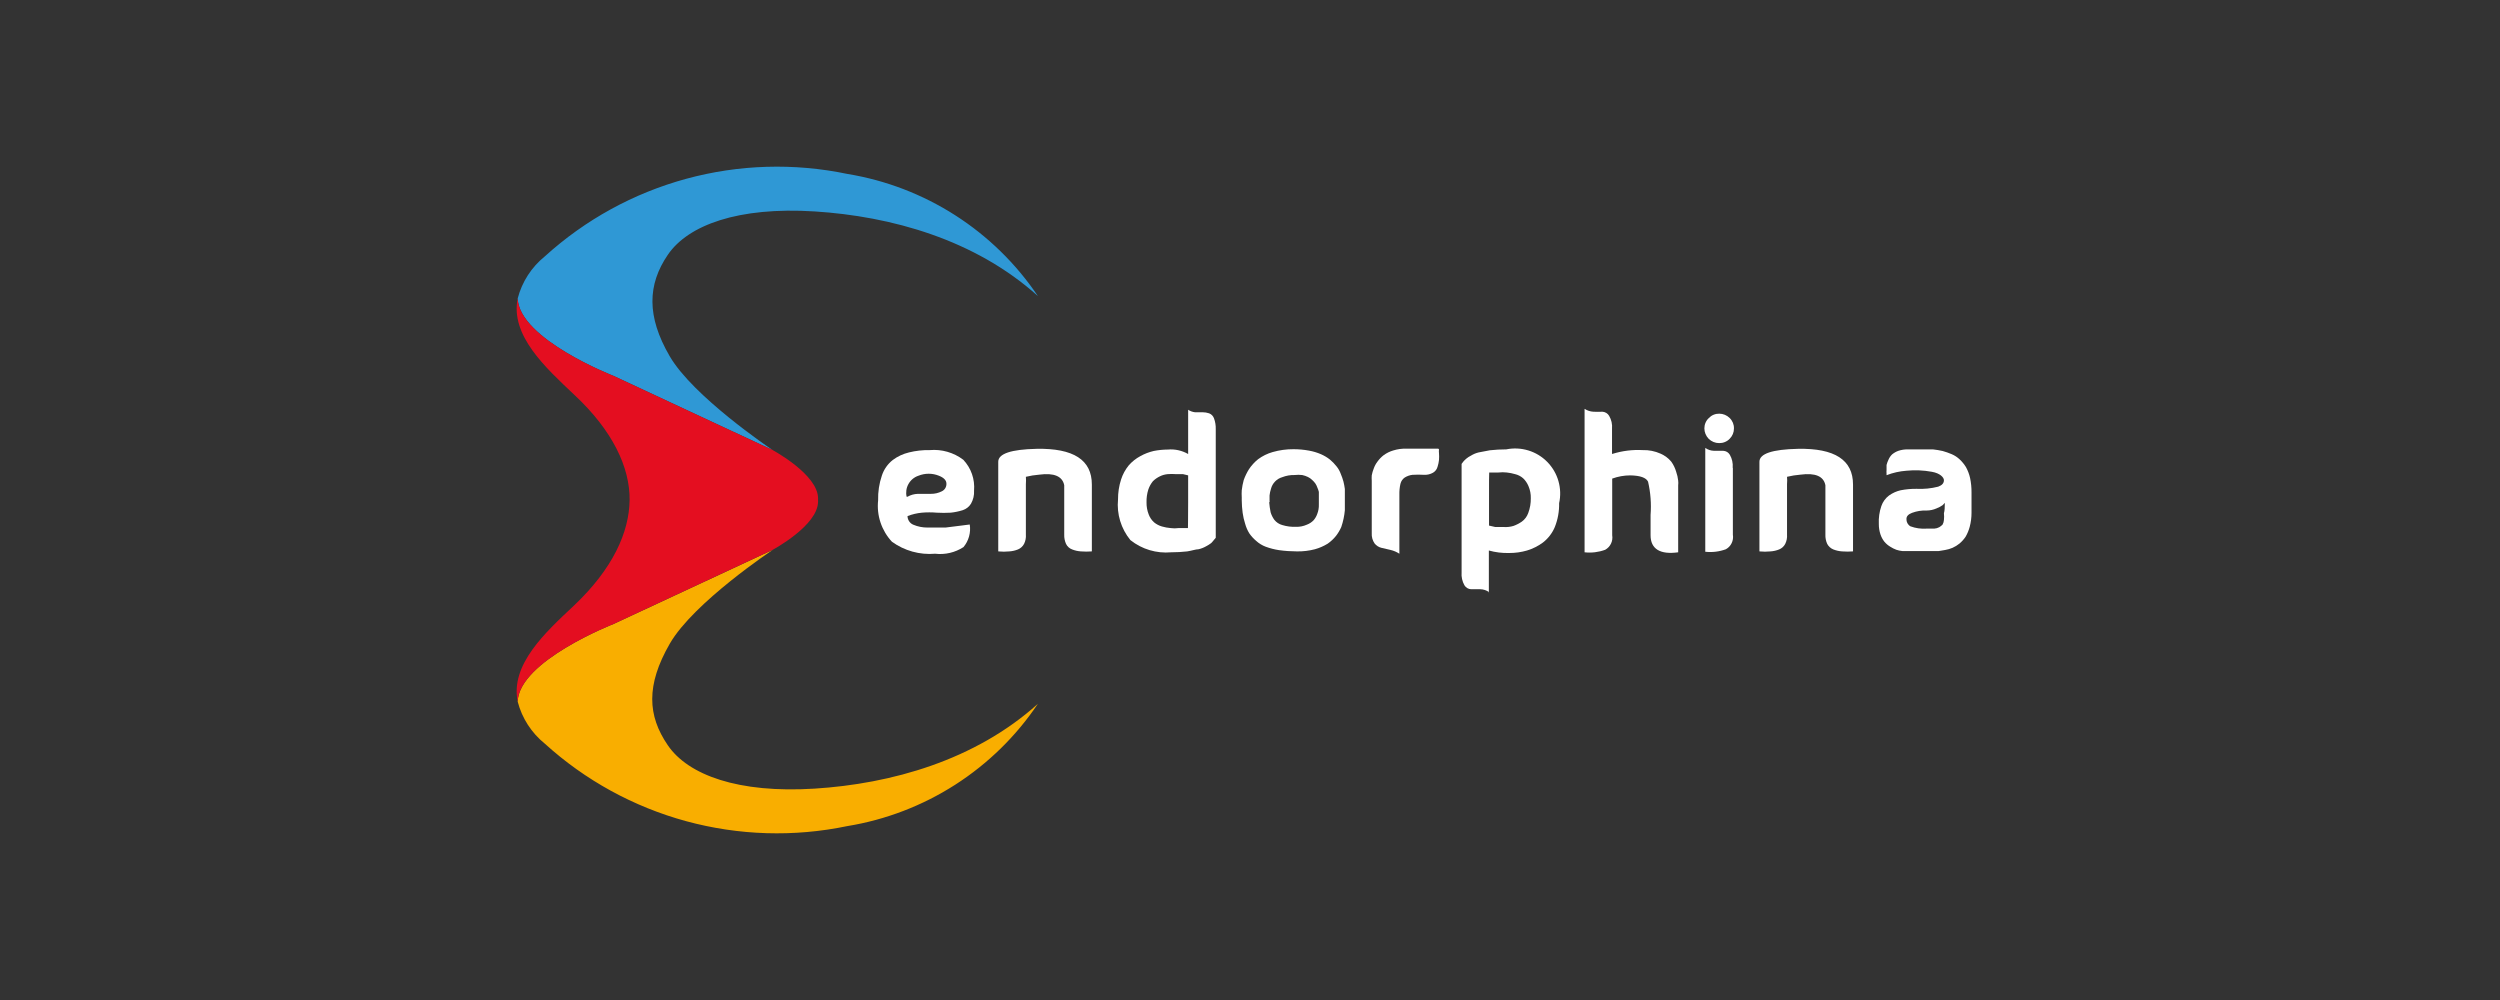 <svg width="100" height="40" viewBox="0 0 100 40" fill="none" xmlns="http://www.w3.org/2000/svg">
<rect x="0" y="0" width="100" height="40" fill="#333333" stroke="none"/>
<path d="M24.538 15.034L30.907 18.004C30.757 17.903 27.723 15.852 26.79 14.252C25.858 12.653 25.901 11.383 26.712 10.193C27.522 9.002 29.53 8.264 32.586 8.457C35.641 8.651 38.998 9.576 41.515 11.842C40.646 10.552 39.522 9.453 38.212 8.613C36.902 7.773 35.434 7.21 33.898 6.958C31.763 6.512 29.552 6.579 27.448 7.152C25.343 7.726 23.405 8.79 21.791 10.257C21.26 10.687 20.88 11.275 20.708 11.936C20.759 13.564 24.538 15.034 24.538 15.034Z" fill="#2F98D5"/>
<path d="M26.712 29.81C25.901 28.626 25.837 27.407 26.79 25.75C27.744 24.093 30.915 21.992 30.915 21.992L24.538 24.961C24.538 24.961 20.751 26.439 20.708 28.067C20.88 28.728 21.26 29.316 21.791 29.745C23.405 31.211 25.342 32.273 27.445 32.847C29.548 33.42 31.757 33.488 33.891 33.044C35.429 32.793 36.898 32.229 38.21 31.388C39.521 30.547 40.646 29.446 41.515 28.153C38.998 30.419 35.641 31.352 32.586 31.545C29.53 31.739 27.522 31 26.712 29.81Z" fill="#F9AE00"/>
<path d="M24.538 24.961L30.907 21.992C30.907 21.992 32.722 21.023 32.722 20.062V19.933C32.722 18.979 30.907 18.004 30.907 18.004L24.538 15.034C24.538 15.034 20.758 13.564 20.708 11.936C20.407 13.414 21.805 14.69 22.967 15.788C24.509 17.222 25.198 18.7 25.184 19.998C25.169 21.296 24.509 22.752 22.967 24.215C21.805 25.305 20.407 26.582 20.708 28.067C20.751 26.439 24.538 24.961 24.538 24.961Z" fill="#E40E20"/>
<path d="M36.301 20.643C36.301 20.717 36.323 20.789 36.364 20.85C36.404 20.911 36.462 20.959 36.53 20.988C36.712 21.065 36.907 21.104 37.104 21.102C37.341 21.102 37.57 21.102 37.821 21.102L38.453 21.023L38.79 20.98C38.815 21.14 38.805 21.303 38.762 21.459C38.719 21.615 38.643 21.76 38.539 21.884C38.204 22.102 37.803 22.196 37.406 22.149C36.79 22.202 36.177 22.031 35.677 21.669C35.471 21.448 35.316 21.186 35.221 20.901C35.125 20.615 35.093 20.312 35.125 20.012C35.116 19.676 35.167 19.341 35.275 19.022C35.356 18.776 35.508 18.558 35.713 18.398C35.905 18.255 36.125 18.153 36.358 18.097C36.63 18.03 36.91 17.998 37.19 18.004C37.67 17.962 38.148 18.1 38.532 18.391C38.686 18.555 38.805 18.749 38.879 18.962C38.953 19.174 38.981 19.4 38.962 19.625C38.973 19.807 38.93 19.989 38.84 20.148C38.764 20.271 38.647 20.362 38.51 20.407C38.354 20.456 38.193 20.49 38.029 20.507C37.843 20.518 37.656 20.518 37.47 20.507C37.272 20.49 37.073 20.49 36.875 20.507C36.678 20.526 36.485 20.572 36.301 20.643ZM36.301 19.869C36.426 19.798 36.566 19.759 36.71 19.754C36.896 19.754 37.068 19.754 37.233 19.754C37.385 19.756 37.535 19.722 37.671 19.653C37.729 19.626 37.778 19.583 37.811 19.528C37.844 19.473 37.86 19.409 37.857 19.345C37.857 19.216 37.757 19.108 37.556 19.029C37.294 18.923 37.001 18.923 36.738 19.029C36.569 19.085 36.427 19.203 36.34 19.358C36.252 19.513 36.226 19.695 36.265 19.869H36.301Z" fill="white"/>
<path d="M43.674 19.381V22.056C43.529 22.067 43.382 22.067 43.236 22.056C43.116 22.048 42.997 22.022 42.885 21.977C42.778 21.938 42.69 21.858 42.641 21.755C42.589 21.638 42.564 21.51 42.569 21.382V19.409C42.498 19.051 42.161 18.907 41.573 18.986C41.391 19 41.211 19.029 41.035 19.072C41.043 19.17 41.043 19.268 41.035 19.366V21.382C41.045 21.51 41.02 21.639 40.963 21.755C40.91 21.855 40.824 21.934 40.719 21.977C40.609 22.022 40.493 22.048 40.375 22.056C40.227 22.071 40.078 22.071 39.93 22.056V18.47C39.93 18.147 40.447 17.975 41.465 17.953C42.943 17.925 43.674 18.398 43.674 19.381Z" fill="white"/>
<path d="M47.526 16.39C47.607 16.444 47.7 16.479 47.798 16.49H48.099C48.19 16.49 48.279 16.504 48.365 16.533C48.409 16.55 48.449 16.576 48.482 16.609C48.515 16.643 48.541 16.683 48.558 16.727C48.611 16.869 48.635 17.02 48.63 17.172V21.511L48.558 21.597C48.523 21.643 48.485 21.686 48.444 21.726C48.383 21.772 48.318 21.813 48.25 21.848C48.154 21.904 48.05 21.945 47.941 21.97C47.834 21.97 47.676 22.027 47.49 22.056C47.275 22.08 47.06 22.092 46.844 22.092C46.259 22.145 45.676 21.97 45.216 21.604C44.842 21.148 44.664 20.563 44.721 19.976C44.719 19.706 44.76 19.437 44.843 19.18C44.909 18.973 45.014 18.781 45.151 18.613C45.281 18.465 45.437 18.341 45.611 18.247C45.779 18.153 45.96 18.083 46.148 18.039C46.335 18.002 46.525 17.983 46.715 17.982C46.997 17.957 47.28 18.02 47.526 18.161V16.368V16.39ZM47.526 20.062V19.015L47.318 18.965H47.031C46.925 18.957 46.82 18.957 46.715 18.965C46.605 18.974 46.498 19.003 46.4 19.051C46.297 19.1 46.202 19.165 46.12 19.244C46.038 19.344 45.974 19.459 45.933 19.581C45.881 19.746 45.857 19.918 45.861 20.091C45.858 20.257 45.887 20.423 45.948 20.578C45.993 20.699 46.067 20.807 46.163 20.894C46.256 20.97 46.363 21.026 46.478 21.059C46.591 21.092 46.706 21.113 46.823 21.123C46.93 21.138 47.038 21.138 47.145 21.123H47.389H47.518C47.518 21.123 47.526 20.707 47.526 20.062Z" fill="white"/>
<path d="M49.67 20.019C49.67 20.019 49.67 19.947 49.67 19.897C49.664 19.802 49.664 19.706 49.67 19.61C49.686 19.472 49.712 19.335 49.749 19.201C49.803 19.051 49.873 18.907 49.957 18.771C50.057 18.619 50.181 18.484 50.323 18.369C50.498 18.24 50.694 18.143 50.904 18.083C51.176 18.005 51.459 17.966 51.743 17.968C51.95 17.968 52.156 17.987 52.36 18.025C52.525 18.054 52.686 18.102 52.84 18.169C52.968 18.225 53.089 18.297 53.199 18.384C53.294 18.463 53.38 18.552 53.457 18.649C53.531 18.739 53.589 18.841 53.629 18.951C53.672 19.051 53.708 19.154 53.737 19.259C53.762 19.358 53.781 19.459 53.794 19.56C53.794 19.675 53.794 19.761 53.794 19.818V20.191C53.798 20.263 53.798 20.335 53.794 20.407C53.774 20.636 53.725 20.863 53.651 21.081C53.596 21.206 53.526 21.324 53.443 21.432C53.347 21.553 53.233 21.66 53.106 21.748C52.947 21.845 52.776 21.92 52.596 21.97C52.362 22.031 52.121 22.06 51.879 22.056C51.639 22.055 51.4 22.039 51.162 22.006C50.981 21.979 50.803 21.933 50.631 21.87C50.488 21.817 50.356 21.736 50.244 21.633C50.14 21.545 50.048 21.444 49.971 21.332C49.898 21.214 49.843 21.085 49.806 20.951C49.76 20.809 49.727 20.663 49.706 20.514C49.684 20.35 49.672 20.185 49.67 20.019ZM50.767 20.084C50.778 20.221 50.797 20.358 50.825 20.492C50.858 20.601 50.908 20.703 50.975 20.794C51.055 20.895 51.166 20.968 51.291 21.002C51.468 21.056 51.652 21.08 51.836 21.073C51.987 21.078 52.136 21.049 52.274 20.987C52.377 20.949 52.47 20.888 52.546 20.808C52.609 20.734 52.658 20.649 52.69 20.557C52.737 20.436 52.759 20.307 52.754 20.177V19.976C52.757 19.931 52.757 19.885 52.754 19.84C52.754 19.768 52.754 19.718 52.754 19.675C52.74 19.618 52.721 19.563 52.697 19.51C52.678 19.452 52.651 19.396 52.618 19.345C52.581 19.292 52.538 19.244 52.489 19.201C52.439 19.151 52.381 19.109 52.317 19.079C52.244 19.044 52.167 19.017 52.087 19.001C51.987 18.989 51.886 18.989 51.786 19.001C51.617 18.996 51.449 19.026 51.291 19.087C51.182 19.118 51.082 19.178 51.003 19.26C50.924 19.341 50.867 19.442 50.839 19.553C50.811 19.639 50.792 19.728 50.782 19.818C50.782 19.883 50.782 19.962 50.782 20.062C50.785 20.069 50.787 20.076 50.789 20.084H50.767Z" fill="white"/>
<path d="M57.56 17.975C57.553 18.027 57.553 18.08 57.56 18.133C57.567 18.221 57.567 18.31 57.56 18.398C57.55 18.491 57.531 18.582 57.502 18.671C57.476 18.77 57.411 18.855 57.323 18.907C57.216 18.968 57.094 18.998 56.972 18.993C56.814 18.983 56.656 18.983 56.498 18.993C56.389 19.006 56.283 19.043 56.19 19.101C56.103 19.16 56.042 19.25 56.018 19.352C55.985 19.495 55.971 19.642 55.975 19.79V22.149C55.867 22.078 55.748 22.027 55.623 21.998L55.257 21.913C55.15 21.887 55.054 21.826 54.985 21.74C54.901 21.619 54.86 21.472 54.87 21.324V19.352C54.867 19.311 54.867 19.271 54.87 19.23C54.865 19.158 54.865 19.087 54.87 19.015C54.887 18.922 54.914 18.83 54.949 18.742C54.984 18.642 55.035 18.547 55.1 18.463C55.17 18.365 55.255 18.277 55.351 18.204C55.466 18.121 55.594 18.058 55.731 18.018C55.898 17.966 56.072 17.942 56.247 17.946H57.531L57.56 17.975Z" fill="white"/>
<path d="M59.561 23.684C59.458 23.611 59.336 23.571 59.209 23.569H58.844C58.79 23.567 58.737 23.552 58.691 23.524C58.645 23.497 58.606 23.458 58.578 23.412C58.489 23.255 58.449 23.075 58.464 22.895V18.556L58.528 18.47C58.565 18.426 58.606 18.385 58.65 18.348C58.707 18.3 58.77 18.259 58.837 18.226C58.932 18.167 59.036 18.123 59.145 18.097L59.597 18.011C59.813 17.987 60.031 17.975 60.249 17.975C60.543 17.915 60.847 17.93 61.134 18.018C61.42 18.105 61.681 18.263 61.891 18.477C62.101 18.691 62.255 18.954 62.337 19.242C62.42 19.53 62.43 19.834 62.365 20.127C62.372 20.453 62.314 20.777 62.193 21.081C62.09 21.327 61.924 21.542 61.713 21.704C61.522 21.845 61.308 21.951 61.081 22.02C60.848 22.088 60.607 22.122 60.364 22.12C60.09 22.127 59.817 22.094 59.554 22.02V23.734L59.561 23.684ZM59.561 20.005V21.023L59.812 21.081H60.156C60.285 21.089 60.413 21.074 60.536 21.038C60.656 20.995 60.769 20.937 60.873 20.865C60.994 20.778 61.084 20.655 61.132 20.514C61.201 20.328 61.235 20.131 61.232 19.933C61.237 19.765 61.205 19.599 61.139 19.445C61.09 19.326 61.017 19.218 60.924 19.13C60.831 19.049 60.72 18.993 60.601 18.965C60.493 18.933 60.383 18.912 60.271 18.9C60.161 18.887 60.051 18.887 59.941 18.9H59.697H59.568C59.568 18.9 59.554 19.359 59.561 20.005Z" fill="white"/>
<path d="M64.502 18.154C64.892 18.033 65.3 17.982 65.707 18.004C65.954 17.996 66.2 18.046 66.425 18.147C66.588 18.218 66.733 18.326 66.848 18.463C66.939 18.588 67.007 18.729 67.049 18.879C67.088 18.99 67.115 19.106 67.127 19.223C67.135 19.287 67.135 19.352 67.127 19.417V22.092C66.41 22.192 66.023 21.963 66.023 21.41V20.6C66.057 20.153 66.023 19.703 65.922 19.266C65.844 19.108 65.614 19.022 65.205 19.015C64.96 19.016 64.718 19.06 64.488 19.144V21.41C64.507 21.524 64.49 21.641 64.44 21.745C64.39 21.849 64.309 21.935 64.208 21.991C63.945 22.088 63.663 22.123 63.383 22.092V16.354C63.489 16.422 63.61 16.462 63.735 16.469C63.857 16.475 63.979 16.475 64.101 16.469C64.155 16.473 64.207 16.49 64.254 16.519C64.3 16.547 64.338 16.587 64.366 16.634C64.457 16.79 64.497 16.97 64.481 17.15V18.154H64.502Z" fill="white"/>
<path d="M68.347 17.552C68.238 17.44 68.176 17.291 68.175 17.136C68.175 17.058 68.19 16.98 68.221 16.909C68.252 16.837 68.297 16.773 68.354 16.72C68.408 16.664 68.473 16.619 68.544 16.59C68.616 16.56 68.693 16.546 68.77 16.547C68.847 16.547 68.924 16.563 68.995 16.592C69.067 16.622 69.131 16.665 69.186 16.72C69.242 16.773 69.286 16.838 69.316 16.91C69.345 16.981 69.36 17.058 69.358 17.136C69.359 17.213 69.344 17.29 69.315 17.361C69.285 17.433 69.241 17.497 69.186 17.552C69.133 17.608 69.068 17.652 68.996 17.681C68.925 17.711 68.847 17.725 68.77 17.724C68.692 17.725 68.614 17.71 68.541 17.68C68.469 17.651 68.403 17.607 68.347 17.552ZM69.308 18.706C69.323 18.527 69.283 18.346 69.193 18.19C69.166 18.144 69.127 18.105 69.081 18.077C69.034 18.05 68.982 18.034 68.928 18.032H68.562C68.436 18.029 68.314 17.989 68.211 17.917V22.07C68.49 22.101 68.772 22.067 69.035 21.97C69.137 21.914 69.217 21.828 69.267 21.724C69.317 21.62 69.334 21.503 69.315 21.389V18.728L69.308 18.706Z" fill="white"/>
<path d="M74.121 19.381V22.056C73.975 22.067 73.829 22.067 73.683 22.056C73.563 22.048 73.444 22.021 73.332 21.977C73.227 21.934 73.141 21.855 73.088 21.755C73.035 21.638 73.011 21.51 73.016 21.382V19.409C72.945 19.051 72.615 18.907 72.019 18.986C71.838 19 71.658 19.029 71.481 19.072C71.49 19.17 71.49 19.268 71.481 19.366V21.382C71.491 21.51 71.467 21.639 71.409 21.755C71.358 21.856 71.271 21.935 71.166 21.977C71.056 22.022 70.94 22.048 70.821 22.056C70.673 22.071 70.525 22.071 70.377 22.056V18.47C70.377 18.147 70.893 17.975 71.919 17.953C73.389 17.925 74.121 18.398 74.121 19.381Z" fill="white"/>
<path d="M75.462 19.008C75.465 18.987 75.465 18.965 75.462 18.943C75.457 18.896 75.457 18.848 75.462 18.8V18.599C75.481 18.525 75.507 18.453 75.541 18.384C75.574 18.306 75.623 18.235 75.684 18.176C75.759 18.114 75.844 18.065 75.935 18.033C76.055 17.993 76.181 17.974 76.308 17.975H76.903H77.313C77.445 17.989 77.577 18.011 77.707 18.04C77.831 18.075 77.953 18.118 78.073 18.169C78.189 18.219 78.296 18.29 78.388 18.377C78.485 18.468 78.569 18.572 78.639 18.685C78.714 18.823 78.77 18.97 78.804 19.123C78.844 19.314 78.863 19.509 78.861 19.704V20.514C78.861 20.701 78.837 20.886 78.79 21.066C78.753 21.207 78.698 21.342 78.625 21.468C78.557 21.57 78.475 21.662 78.381 21.741C78.296 21.81 78.202 21.868 78.101 21.913C78.007 21.953 77.908 21.982 77.807 21.999L77.549 22.042H76.251H76.093C76.013 22.034 75.933 22.017 75.857 21.992C75.771 21.96 75.689 21.919 75.613 21.87C75.523 21.817 75.443 21.749 75.376 21.669C75.306 21.581 75.253 21.481 75.218 21.375C75.174 21.241 75.152 21.1 75.153 20.959C75.141 20.716 75.175 20.472 75.254 20.242C75.312 20.073 75.42 19.926 75.562 19.819C75.703 19.719 75.861 19.648 76.029 19.61C76.237 19.57 76.448 19.551 76.66 19.553C76.952 19.568 77.244 19.539 77.527 19.467C77.685 19.41 77.757 19.324 77.757 19.209C77.757 19.094 77.599 18.929 77.277 18.872C76.941 18.81 76.598 18.796 76.258 18.829C75.985 18.849 75.717 18.909 75.462 19.008ZM77.793 20.113L77.707 20.206C77.631 20.259 77.549 20.302 77.463 20.335C77.337 20.391 77.2 20.421 77.061 20.421C76.863 20.413 76.666 20.445 76.481 20.514C76.33 20.572 76.258 20.65 76.258 20.758C76.255 20.817 76.268 20.875 76.296 20.927C76.324 20.979 76.365 21.022 76.416 21.052C76.622 21.129 76.842 21.16 77.061 21.145H77.37C77.44 21.141 77.509 21.121 77.571 21.088C77.617 21.059 77.661 21.026 77.7 20.988C77.733 20.931 77.753 20.867 77.757 20.801C77.767 20.71 77.767 20.619 77.757 20.529C77.786 20.435 77.793 20.306 77.793 20.113Z" fill="white"/>
</svg>

